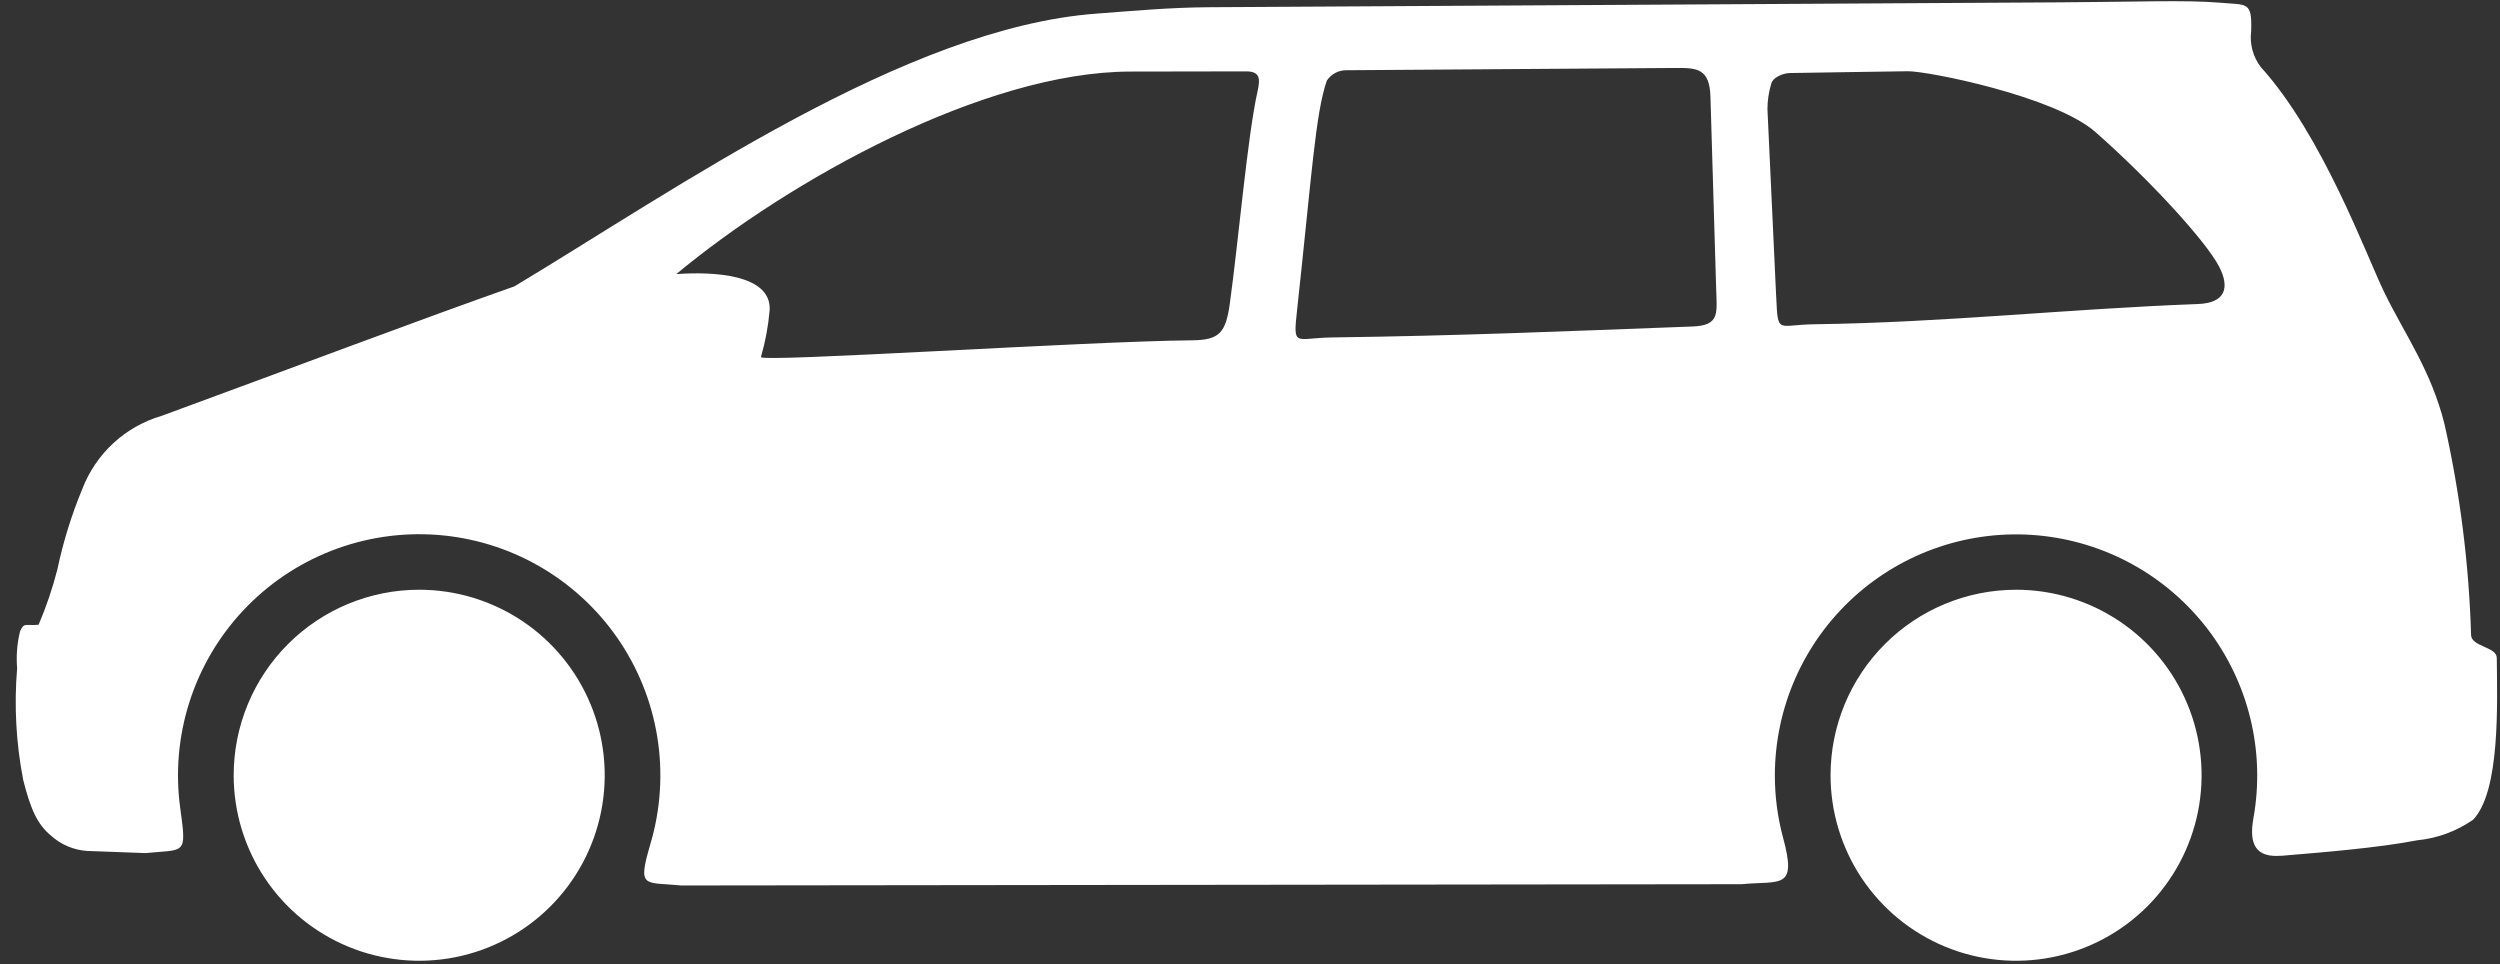 <svg width="140" height="54" viewBox="0 0 140 54" fill="none" xmlns="http://www.w3.org/2000/svg">
<rect x="0" y="0" width="140" height="54" fill="#333333" stroke="none"/>
<path fill-rule="evenodd" clip-rule="evenodd" d="M112.9 33.025C114.955 33.025 116.963 33.634 118.672 34.776C120.38 35.917 121.712 37.54 122.498 39.438C123.284 41.336 123.49 43.425 123.089 45.44C122.689 47.456 121.699 49.307 120.247 50.76C118.794 52.213 116.943 53.202 114.927 53.603C112.912 54.004 110.823 53.799 108.925 53.012C107.027 52.226 105.404 50.895 104.262 49.187C103.121 47.478 102.511 45.47 102.511 43.415C102.511 40.66 103.606 38.017 105.554 36.069C107.502 34.12 110.145 33.026 112.9 33.026V33.025ZM127.755 47.925C130.113 47.725 133.108 47.49 135.374 47.055C136.495 46.944 137.569 46.548 138.494 45.904C140.021 44.318 139.845 39.373 139.819 36.838C139.813 36.221 138.419 36.22 138.381 35.576C138.264 31.595 137.765 27.634 136.891 23.748C136.144 20.748 134.66 18.711 133.523 16.378C132.511 14.3 130.076 7.591 126.6 3.749C126.166 3.178 125.974 2.46 126.066 1.749C126.118 0.056 125.856 0.288 124.281 0.149C122.497 -0.008 119.474 0.107 115.423 0.131L67.715 0.405C65.476 0.417 63.359 0.619 61.415 0.762C50.732 1.546 37.925 10.562 28.804 16.038C23.713 17.825 15.889 20.78 9.056 23.286C8.05 23.579 7.126 24.101 6.355 24.811C5.584 25.52 4.988 26.398 4.612 27.376C4.006 28.834 3.537 30.346 3.212 31.891C2.941 32.948 2.59 33.982 2.162 34.985C1.398 35.055 1.369 34.837 1.127 35.337C0.958 36.018 0.901 36.722 0.959 37.421C0.785 39.514 0.9 41.622 1.301 43.684C1.723 45.36 2.109 46.173 2.849 46.79C3.41 47.3 4.127 47.604 4.883 47.653L8.156 47.773C10.356 47.547 10.467 47.938 10.098 45.29C9.819 43.294 9.991 41.262 10.6 39.341C11.208 37.42 12.239 35.66 13.617 34.189C14.994 32.719 16.683 31.575 18.56 30.842C20.437 30.109 22.454 29.805 24.463 29.952C26.473 30.1 28.424 30.695 30.174 31.695C31.923 32.694 33.427 34.072 34.575 35.728C35.722 37.385 36.485 39.276 36.807 41.266C37.129 43.255 37.001 45.291 36.434 47.224C35.679 49.79 36.054 49.379 38.158 49.587L97.533 49.515C99.698 49.306 100.653 49.858 99.853 46.915C99.544 45.771 99.389 44.59 99.392 43.405C99.396 41.532 99.789 39.679 100.547 37.966C101.305 36.253 102.411 34.717 103.795 33.454C105.179 32.191 106.811 31.23 108.586 30.632C110.361 30.034 112.242 29.812 114.108 29.98C115.973 30.148 117.784 30.702 119.424 31.607C121.064 32.512 122.498 33.749 123.635 35.238C124.771 36.727 125.585 38.437 126.026 40.258C126.466 42.078 126.523 43.971 126.192 45.815C125.929 47.272 126.319 48.044 127.755 47.92V47.925ZM72.632 17.405C73.464 9.788 73.662 6.368 74.301 4.517C74.421 4.334 74.586 4.184 74.78 4.082C74.974 3.98 75.19 3.929 75.409 3.933L93.849 3.806C95.027 3.798 95.738 3.834 95.785 5.412L96.106 16.192C96.146 17.543 96.318 18.228 94.774 18.284C87.391 18.559 81.969 18.798 74.594 18.897C72.527 18.925 72.405 19.489 72.632 17.405ZM42.612 19.992C42.862 19.135 43.025 18.255 43.1 17.366C43.208 15.351 39.914 15.201 37.871 15.35C44.229 10.063 55.141 4.022 63.285 4.008L69.744 3.997C70.553 3.985 70.588 4.38 70.422 5.116C69.862 7.616 69.352 13.505 68.874 16.972C68.643 18.645 68.289 19.042 66.759 19.057C60.718 19.112 42.539 20.315 42.612 19.992ZM99.468 16.666C99.305 13.148 99.141 9.63 98.977 6.111C98.978 5.624 99.052 5.139 99.195 4.673C99.265 4.373 99.788 4.097 100.239 4.09C104.348 4.032 102.73 4.043 106.839 3.99C107.948 3.975 115.058 5.39 117.339 7.39C120.393 10.076 123.55 13.527 124.273 14.934C124.886 16.128 124.615 16.969 123.079 17.026C115.726 17.3 108.961 18.06 101.597 18.159C99.534 18.186 99.567 18.748 99.47 16.667L99.468 16.666ZM23.476 33.025C25.531 33.025 27.539 33.635 29.247 34.776C30.956 35.918 32.287 37.54 33.073 39.439C33.86 41.337 34.065 43.426 33.664 45.441C33.264 47.456 32.274 49.307 30.821 50.76C29.368 52.213 27.517 53.202 25.502 53.603C23.487 54.004 21.398 53.798 19.5 53.012C17.602 52.226 15.979 50.895 14.837 49.186C13.696 47.478 13.086 45.47 13.086 43.415C13.086 42.05 13.354 40.699 13.877 39.439C14.399 38.178 15.164 37.033 16.129 36.068C17.094 35.103 18.239 34.338 19.5 33.816C20.76 33.294 22.112 33.025 23.476 33.025Z" fill="white"/>
</svg>
